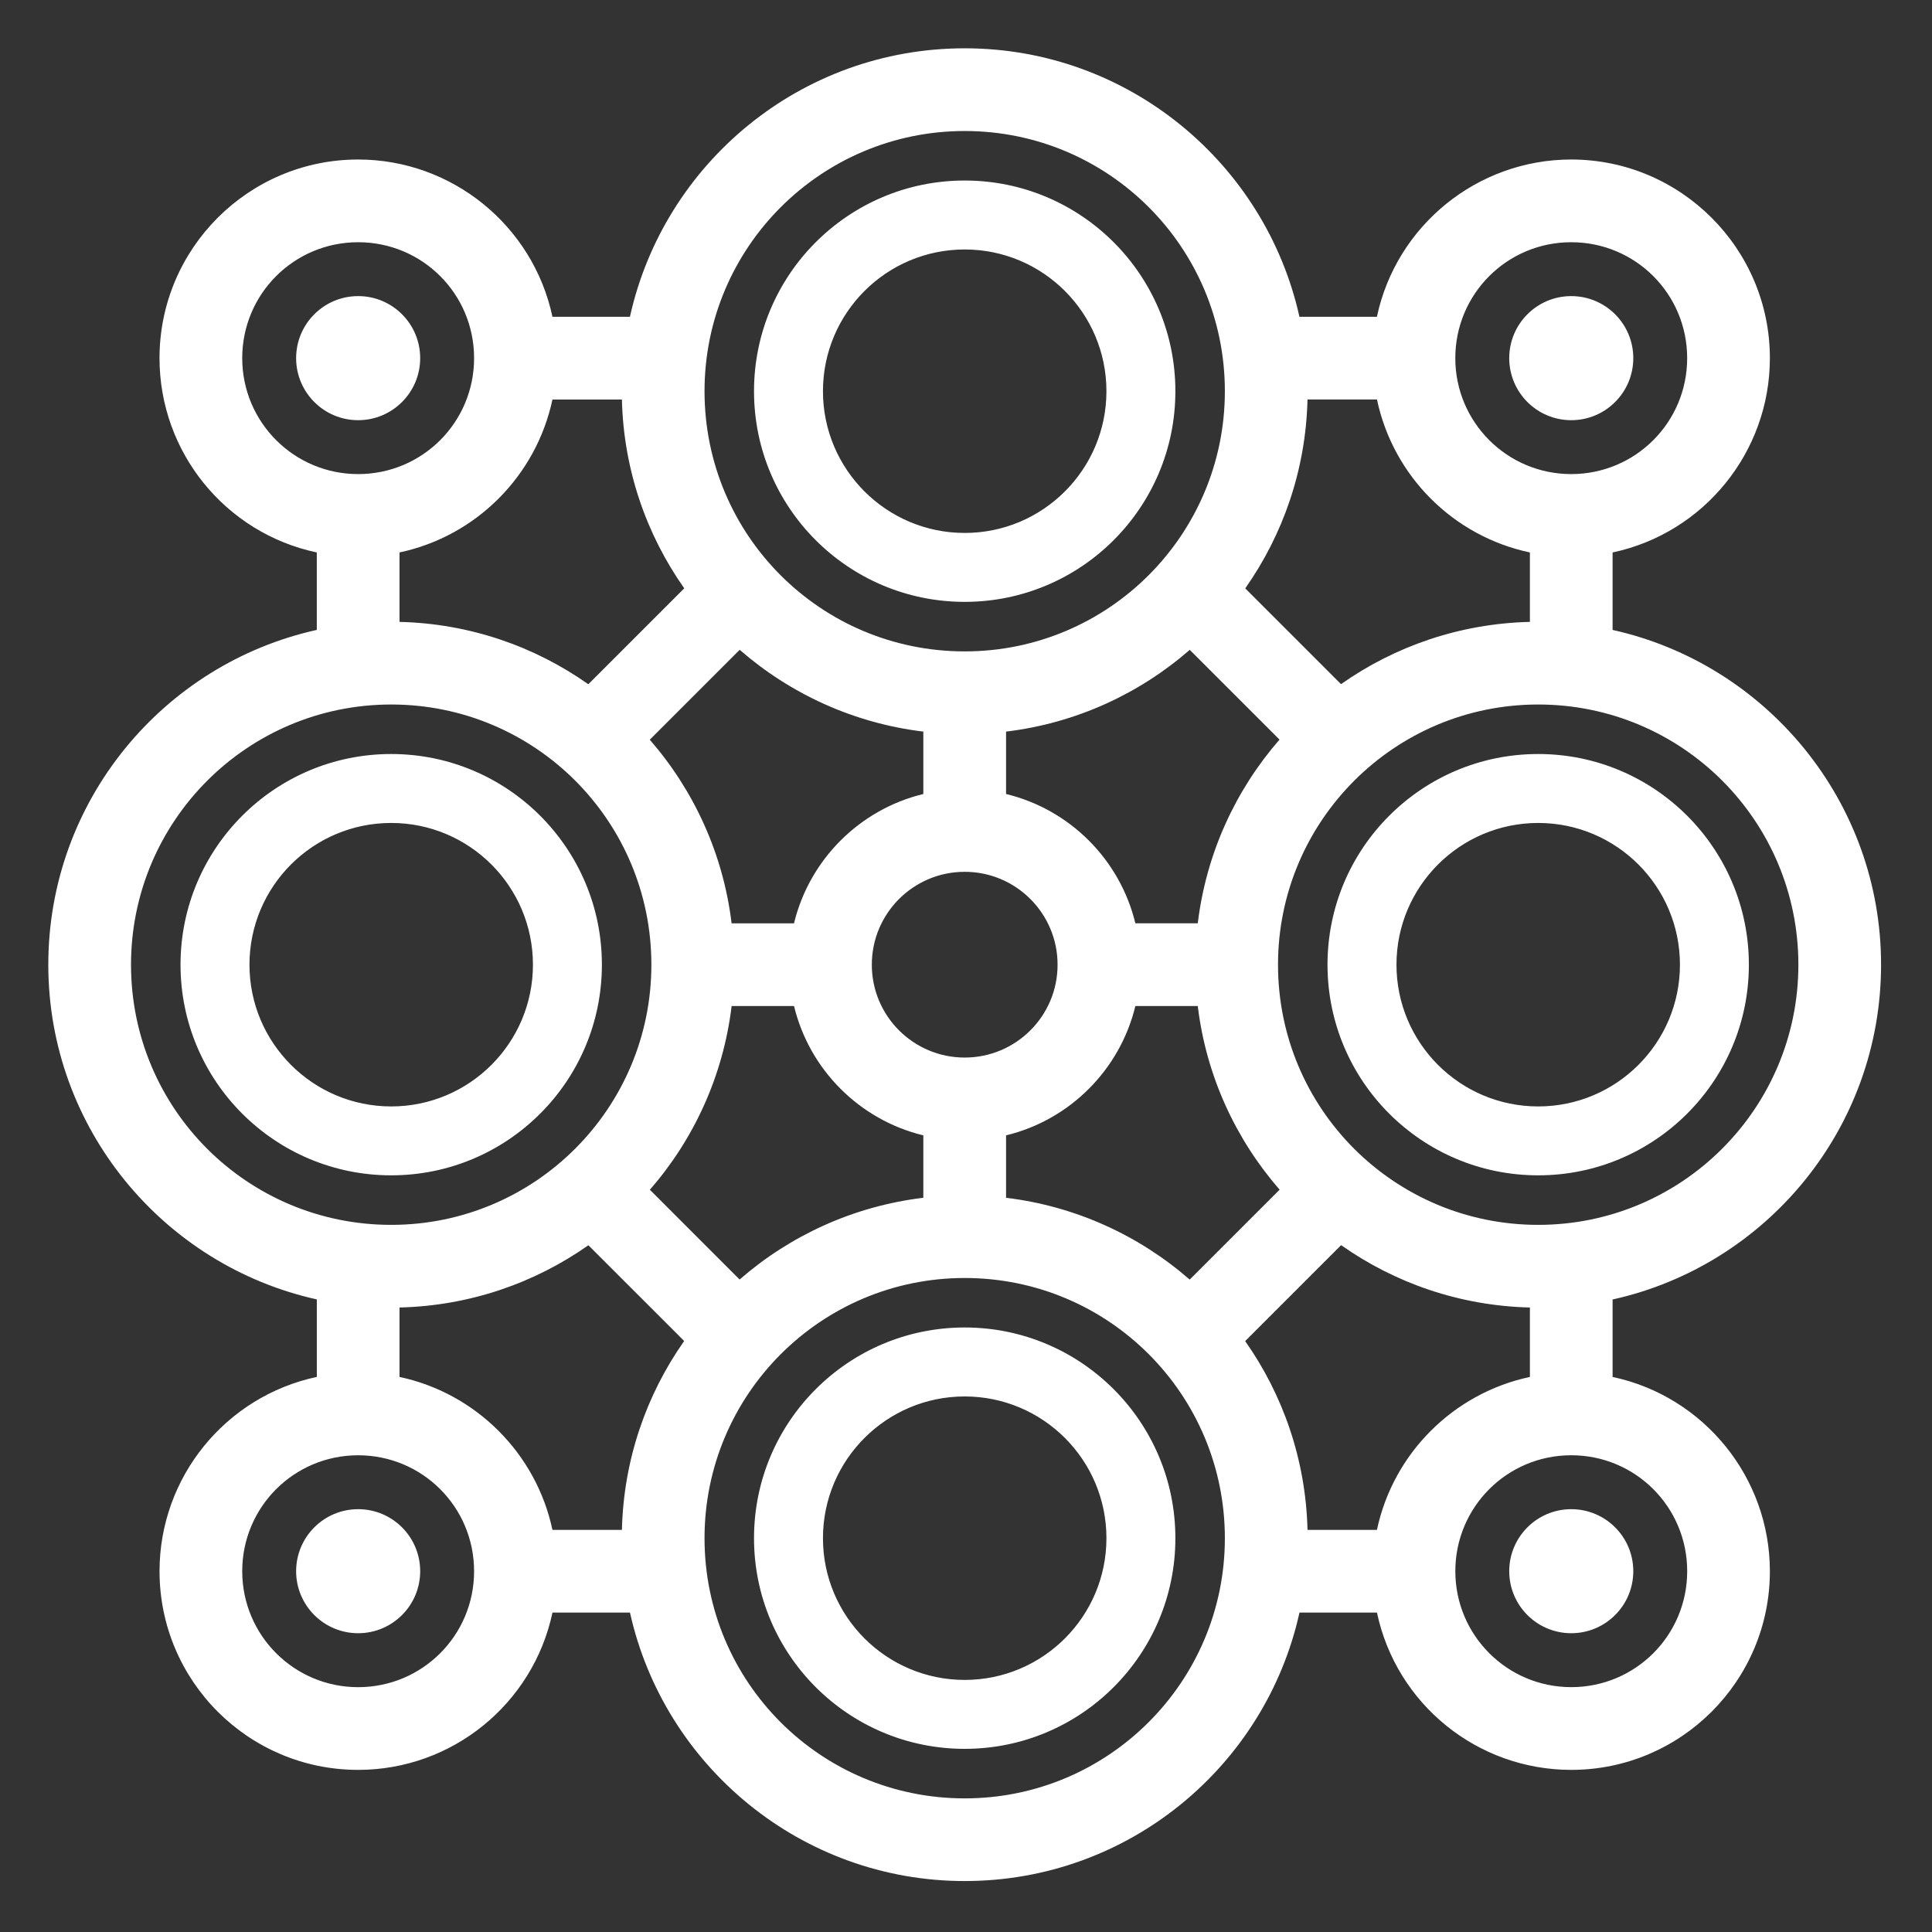 <?xml version="1.0" encoding="utf-8"?>
<!-- Generator: Adobe Illustrator 14.0.0, SVG Export Plug-In . SVG Version: 6.00 Build 43363)  -->
<!DOCTYPE svg PUBLIC "-//W3C//DTD SVG 1.0//EN" "http://www.w3.org/TR/2001/REC-SVG-20010904/DTD/svg10.dtd">
<svg version="1.0" id="Ebene_1" xmlns="http://www.w3.org/2000/svg" xmlns:xlink="http://www.w3.org/1999/xlink" x="0px" y="0px"
	 width="80px" height="80px" viewBox="0 0 80 80" enable-background="new 0 0 80 80" xml:space="preserve">
<rect x="0" y="0" width="80" height="80" fill="#333333" stroke="none"/>
<path fill="white" fill-rule="evenodd" clip-rule="evenodd" d="M41.659,30.294v2.584c2.64,0.638,4.717,2.715,5.354,5.354h2.584
	c0.349-2.893,1.566-5.519,3.385-7.607l-3.717-3.716C47.178,28.728,44.553,29.946,41.659,30.294L41.659,30.294z M14.831,62.492
	c1.418,0,2.568,1.15,2.568,2.568s-1.15,2.568-2.568,2.568c-1.419,0-2.569-1.15-2.569-2.568S13.412,62.492,14.831,62.492
	L14.831,62.492z M65.063,62.492c1.418,0,2.568,1.15,2.568,2.568s-1.15,2.568-2.568,2.568c-1.419,0-2.569-1.15-2.569-2.568
	S63.644,62.492,65.063,62.492L65.063,62.492z M65.062,73.287c-3.888,0-7.242-2.721-8.045-6.514h-3.208
	c-1.407,6.359-7.08,11.117-13.862,11.117c-6.773,0-12.451-4.764-13.861-11.117h-3.209c-0.804,3.781-4.152,6.514-8.046,6.514
	c-4.542,0-8.225-3.684-8.225-8.227c0-3.893,2.733-7.24,6.513-8.045v-3.209C6.764,52.396,2,46.719,2,39.946
	c0-6.783,4.758-12.455,11.118-13.863v-3.207c-3.792-0.803-6.513-4.158-6.513-8.045c0-4.54,3.686-8.226,8.225-8.226
	c3.888,0,7.243,2.737,8.046,6.513h3.208C27.491,6.758,33.163,2,39.946,2c6.774,0,12.451,4.763,13.861,11.118h3.208
	c0.8-3.777,4.157-6.513,8.046-6.513c4.535,0,8.226,3.69,8.226,8.226c0,3.888-2.735,7.245-6.513,8.045v3.208
	c6.354,1.411,11.117,7.087,11.117,13.862c0,6.783-4.757,12.455-11.117,13.863v3.207c3.775,0.803,6.513,4.158,6.513,8.045
	C73.287,69.602,69.601,73.287,65.062,73.287L65.062,73.287z M57.016,63.35c0.671-3.17,3.166-5.66,6.334-6.334v-2.875
	c-2.904-0.07-5.595-1.016-7.817-2.582l-3.973,3.973c1.565,2.223,2.511,4.914,2.581,7.818H57.016L57.016,63.35z M65.062,69.861
	c2.657,0,4.801-2.143,4.801-4.801s-2.141-4.801-4.801-4.801c-2.657,0-4.8,2.145-4.8,4.801
	C60.262,67.713,62.409,69.861,65.062,69.861L65.062,69.861z M63.35,22.876v2.875c-2.908,0.069-5.599,1.013-7.821,2.578l-3.966-3.966
	c1.564-2.223,2.509-4.913,2.578-7.821h2.876C57.688,19.715,60.177,22.205,63.35,22.876L63.35,22.876z M65.063,12.261
	c-1.419,0-2.569,1.15-2.569,2.569s1.15,2.569,2.569,2.569c1.418,0,2.568-1.15,2.568-2.569S66.48,12.261,65.063,12.261L65.063,12.261
	z M69.862,14.831c0-2.66-2.141-4.801-4.801-4.801c-2.657,0-4.8,2.144-4.8,4.801c0,2.652,2.147,4.8,4.8,4.8
	C67.719,19.63,69.862,17.488,69.862,14.831L69.862,14.831z M14.831,12.261c-1.419,0-2.569,1.15-2.569,2.569s1.15,2.569,2.569,2.569
	c1.418,0,2.568-1.15,2.568-2.569S16.249,12.261,14.831,12.261L14.831,12.261z M22.876,16.542c-0.674,3.168-3.164,5.663-6.333,6.333
	v2.876c2.905,0.069,5.596,1.015,7.818,2.582l3.972-3.972c-1.566-2.223-2.512-4.913-2.581-7.818H22.876L22.876,16.542z M14.83,10.03
	c-2.657,0-4.8,2.144-4.8,4.801c0,2.652,2.147,4.8,4.8,4.8c2.657,0,4.801-2.143,4.801-4.8C19.631,12.17,17.49,10.03,14.83,10.03
	L14.83,10.03z M16.543,57.016c3.166,0.674,5.66,3.168,6.333,6.334h2.876c0.069-2.908,1.014-5.6,2.578-7.822l-3.966-3.965
	c-2.222,1.564-4.913,2.508-7.821,2.578V57.016L16.543,57.016z M10.03,65.061c0,2.652,2.147,4.801,4.8,4.801
	c2.657,0,4.801-2.143,4.801-4.801S17.49,60.26,14.83,60.26C12.173,60.26,10.03,62.404,10.03,65.061L10.03,65.061z M38.233,32.878
	v-2.584c-2.89-0.349-5.515-1.567-7.604-3.387l-3.723,3.723c1.819,2.088,3.039,4.713,3.388,7.603h2.584
	C33.517,35.594,35.595,33.516,38.233,32.878L38.233,32.878z M30.626,52.982c2.088-1.82,4.714-3.037,7.607-3.385v-2.584
	c-2.639-0.639-4.717-2.717-5.354-5.355h-2.584c-0.349,2.893-1.566,5.52-3.385,7.607L30.626,52.982L30.626,52.982z M41.659,49.598
	c2.891,0.348,5.516,1.568,7.604,3.387l3.723-3.723c-1.82-2.09-3.04-4.713-3.389-7.604h-2.584c-0.638,2.639-2.715,4.717-5.354,5.355
	V49.598L41.659,49.598z M39.946,36.1c2.124,0,3.846,1.722,3.846,3.846c0,2.125-1.722,3.845-3.846,3.845s-3.846-1.721-3.846-3.845
	C36.101,37.822,37.822,36.1,39.946,36.1L39.946,36.1z M24.923,39.946c0-4.817-3.906-8.724-8.724-8.724s-8.724,3.906-8.724,8.724
	c0,4.818,3.905,8.722,8.724,8.722C21.017,48.668,24.923,44.764,24.923,39.946L24.923,39.946z M22.068,39.946
	c0-3.24-2.629-5.869-5.869-5.869c-1.621,0-3.088,0.657-4.15,1.719c-1.062,1.062-1.719,2.53-1.719,4.15
	c0,3.24,2.629,5.869,5.869,5.869S22.068,43.186,22.068,39.946L22.068,39.946z M5.425,39.946c0,5.958,4.814,10.773,10.774,10.773
	c5.95,0,10.773-4.822,10.773-10.773c0-5.957-4.816-10.774-10.773-10.774C10.249,29.172,5.425,33.995,5.425,39.946L5.425,39.946z
	 M48.67,16.199c0-4.817-3.906-8.724-8.724-8.724s-8.724,3.906-8.724,8.724s3.905,8.723,8.724,8.723
	C44.764,24.922,48.67,21.016,48.67,16.199L48.67,16.199z M45.815,16.199c0-3.241-2.629-5.869-5.869-5.869s-5.869,2.628-5.869,5.869
	c0,3.24,2.629,5.869,5.869,5.869S45.815,19.439,45.815,16.199L45.815,16.199z M39.946,5.425c5.957,0,10.773,4.817,10.773,10.774
	c0,5.95-4.823,10.774-10.773,10.774c-5.96,0-10.773-4.814-10.773-10.774C29.173,10.249,33.996,5.425,39.946,5.425L39.946,5.425z
	 M72.417,39.946c0-4.817-3.906-8.724-8.724-8.724s-8.724,3.906-8.724,8.724c0,4.818,3.906,8.722,8.724,8.722
	S72.417,44.764,72.417,39.946L72.417,39.946z M69.563,39.946c0-3.24-2.629-5.869-5.869-5.869s-5.869,2.629-5.869,5.869
	c0,3.24,2.629,5.869,5.869,5.869S69.563,43.186,69.563,39.946L69.563,39.946z M74.467,39.946c0,5.951-4.823,10.773-10.773,10.773
	c-5.96,0-10.774-4.814-10.774-10.773c0-5.951,4.824-10.774,10.774-10.774C69.65,29.172,74.467,33.989,74.467,39.946L74.467,39.946z
	 M48.67,63.693c0-4.818-3.906-8.725-8.724-8.725s-8.724,3.906-8.724,8.725c0,4.816,3.905,8.723,8.724,8.723
	C44.764,72.416,48.67,68.51,48.67,63.693L48.67,63.693z M45.815,63.693c0-3.242-2.629-5.869-5.869-5.869s-5.869,2.627-5.869,5.869
	c0,3.24,2.629,5.869,5.869,5.869S45.815,66.934,45.815,63.693L45.815,63.693z M39.946,74.467c5.95,0,10.773-4.824,10.773-10.773
	c0-5.957-4.816-10.775-10.773-10.775c-5.95,0-10.773,4.824-10.773,10.775C29.173,69.652,33.986,74.467,39.946,74.467z"/>
</svg>
